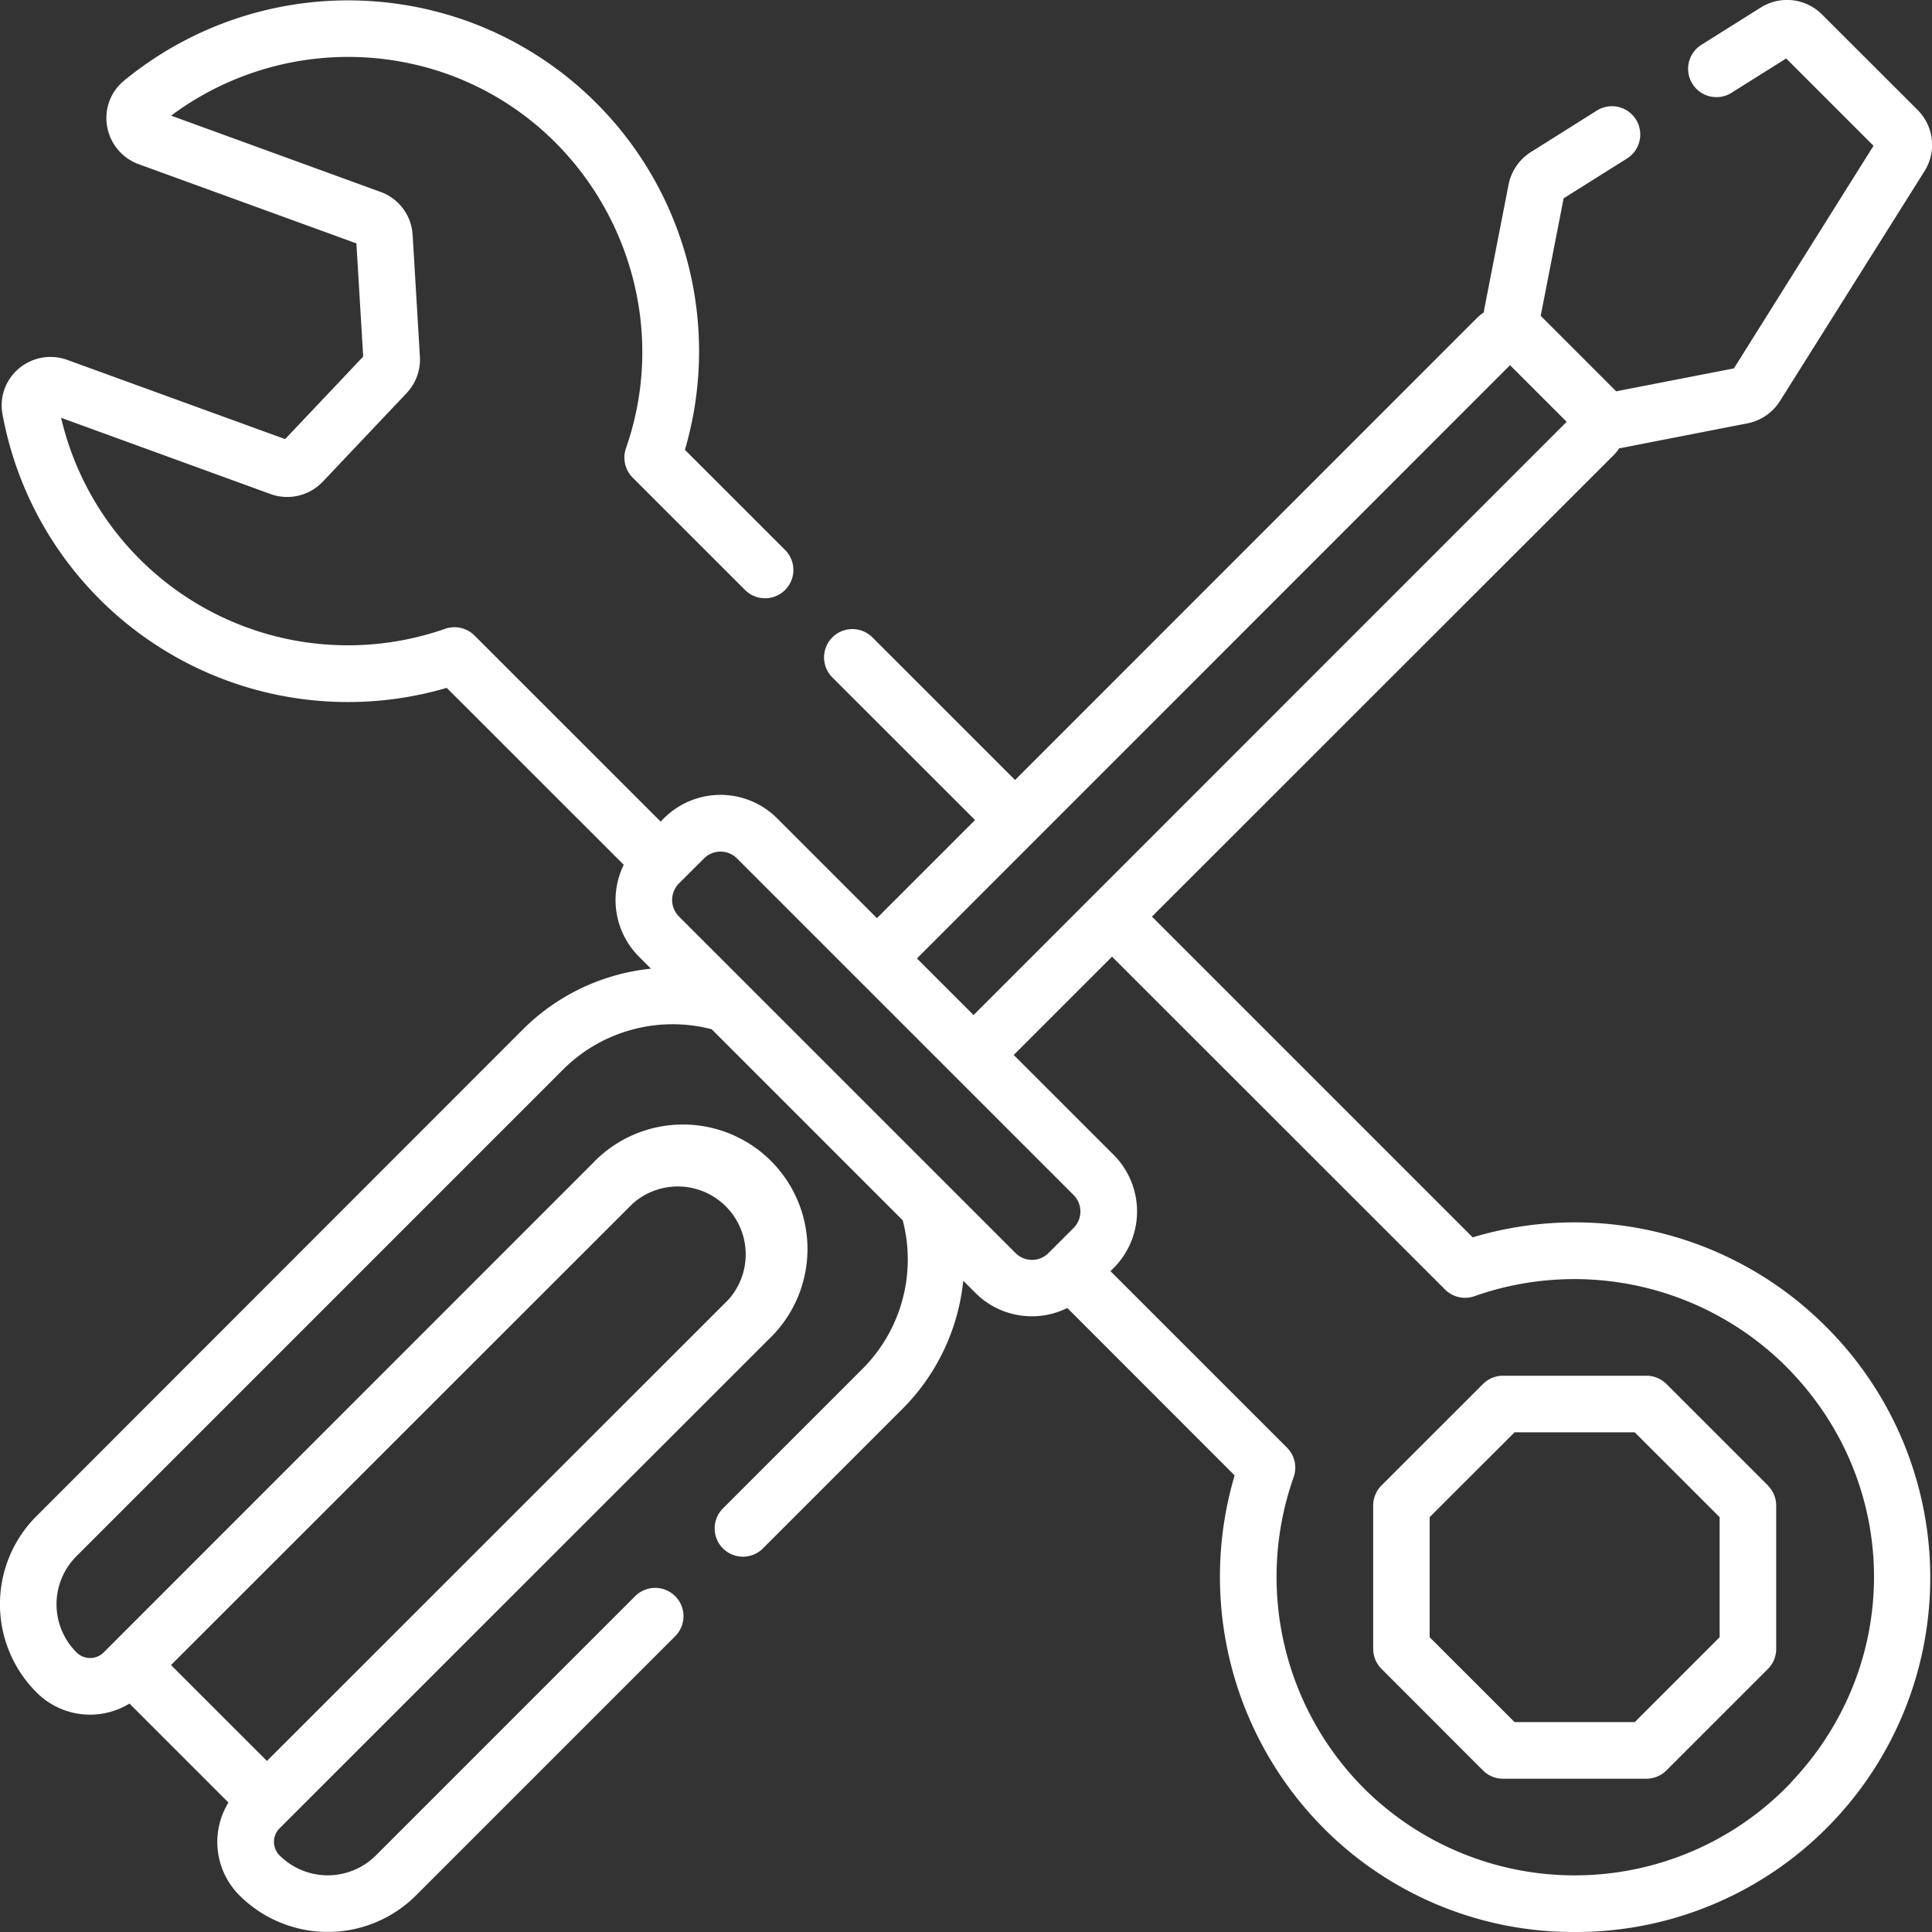 <?xml version="1.0" encoding="utf-8"?>
<svg xmlns="http://www.w3.org/2000/svg" viewBox="0 0 512 512">
  <rect x="0" y="0" width="512" height="512" fill="#333333" stroke="none"/>
  <defs>
    <style>
      .cls-1 {
        fill: #fff;
      }
    </style>
  </defs>
  <g id="Calque_2" data-name="Calque 2">
    <g id="Capa_1" data-name="Capa 1">
      <g>
        <path class="cls-1" d="M468.52,393.66l-26.9-26.89a7.52,7.52,0,0,0-5.3-2.19h-38a7.5,7.5,0,0,0-5.3,2.19l-26.91,26.89a7.51,7.51,0,0,0-2.2,5.31v38a7.53,7.53,0,0,0,2.2,5.3L393,469.18a7.47,7.47,0,0,0,5.3,2.2h38a7.51,7.51,0,0,0,5.31-2.2l26.9-26.89a7.51,7.51,0,0,0,2.2-5.31V399a7.49,7.49,0,0,0-2.2-5.3Zm-35.3,62.72H401.38l-22.51-22.5V402.06l22.51-22.49h31.83l22.51,22.5v31.81Z"/>
        <path class="cls-1" d="M483.18,350.86a94.05,94.05,0,0,0-92.9-22.95l-85-85L427.6,120.65a11.91,11.91,0,0,0,1.54-1.89c.36,0,.71-.08,1.06-.15l32.9-6.42a13.21,13.21,0,0,0,8.61-5.91L510,45.38a13.07,13.07,0,0,0-1.84-16.27L482.89,3.87A13.08,13.08,0,0,0,466.61,2l-15.74,9.89a7.5,7.5,0,1,0,8,12.7l14.49-9.1,23.14,23.14-37,59L428.3,103.7l-20-20,6.08-31.14L431.18,42a7.5,7.5,0,0,0-8-12.7l-17.48,11a13.22,13.22,0,0,0-5.91,8.6l-6.42,32.9c-.07.35-.1.7-.14,1a12.92,12.92,0,0,0-1.92,1.57L269,206.71l-37.81-37.8a7.5,7.5,0,0,0-10.61,10.61l37.82,37.8-26,26-26.46-26.46a21.22,21.22,0,0,0-30,0l-.87.86-49.33-49.31a7.52,7.52,0,0,0-7.78-1.77A78.06,78.06,0,0,1,16.19,110.72l55.54,20.22a13,13,0,0,0,13.79-3.27l22.25-23.5a13,13,0,0,0,3.51-9.66l-1.93-32.29a12.91,12.91,0,0,0-8.49-11.36L45.35,30.65a78.48,78.48,0,0,1,73.54-10.91c39.93,14.53,61,59,47,99.05a7.51,7.51,0,0,0,1.77,7.78l29.88,29.87a7.5,7.5,0,0,0,10.61-10.6l-26.64-26.63A93,93,0,0,0,124,5.65,93.52,93.52,0,0,0,32.87,21.38,12.76,12.76,0,0,0,28.39,33.5a13,13,0,0,0,8.33,10l57.73,21,1.8,30L75.56,116.37l-57.75-21A13,13,0,0,0,5,97.66,12.74,12.74,0,0,0,.67,109.81a93.07,93.07,0,0,0,117.72,72.48l46.91,46.89a21.21,21.21,0,0,0,4,24.31l3.22,3.22a56.11,56.11,0,0,0-34,16.15L9.69,401.77a33,33,0,0,0,0,46.74,20,20,0,0,0,24.62,2.95l26.23,26.23a20,20,0,0,0,2.94,24.63,33.11,33.11,0,0,0,46.75,0l68.7-68.7A7.5,7.5,0,0,0,168.32,423l-68.7,68.7a18.07,18.07,0,0,1-25.53,0,5.06,5.06,0,0,1,0-7.17L203.65,355A33,33,0,1,0,157,308.35L27.47,437.91a5.09,5.09,0,0,1-7.18,0,18,18,0,0,1,0-25.53L149.19,283.47a41.1,41.1,0,0,1,39.41-10.71l50.64,50.65a41,41,0,0,1-10.71,39.39l-37.12,37.12A7.5,7.5,0,0,0,202,410.53l37.12-37.12a56.08,56.08,0,0,0,16.15-34l3.22,3.22h0a21.15,21.15,0,0,0,24.36,4L327.19,391a94.52,94.52,0,0,0,23.59,93.49A93.34,93.34,0,0,0,417.26,512h1.1a93.9,93.9,0,0,0,64.82-161.14ZM167.63,319a18,18,0,0,1,25.42,25.41L70.74,466.67,45.32,441.26ZM400.18,96.78l15,15L258,269l-15-15ZM273.5,333.88a6.15,6.15,0,0,1-4.38-1.82h0l-89.19-89.18a6.21,6.21,0,0,1,0-8.76l6.63-6.62a6.19,6.19,0,0,1,8.76,0l89.18,89.18a6.18,6.18,0,0,1,0,8.75l-6.63,6.63a6.14,6.14,0,0,1-4.37,1.82Zm201,138.67a79.14,79.14,0,0,1-113.11,1.31,79.39,79.39,0,0,1-18.56-82.41,7.5,7.5,0,0,0-1.77-7.82l-46.77-46.76.83-.83a21.22,21.22,0,0,0,0-30l-26.47-26.46,26.05-26.05,88.25,88.21a7.5,7.5,0,0,0,7.81,1.76,79.56,79.56,0,0,1,81.92,18c31.24,30.63,32,79.38,1.82,111Z"/>
      </g>
    </g>
  </g>
</svg>
